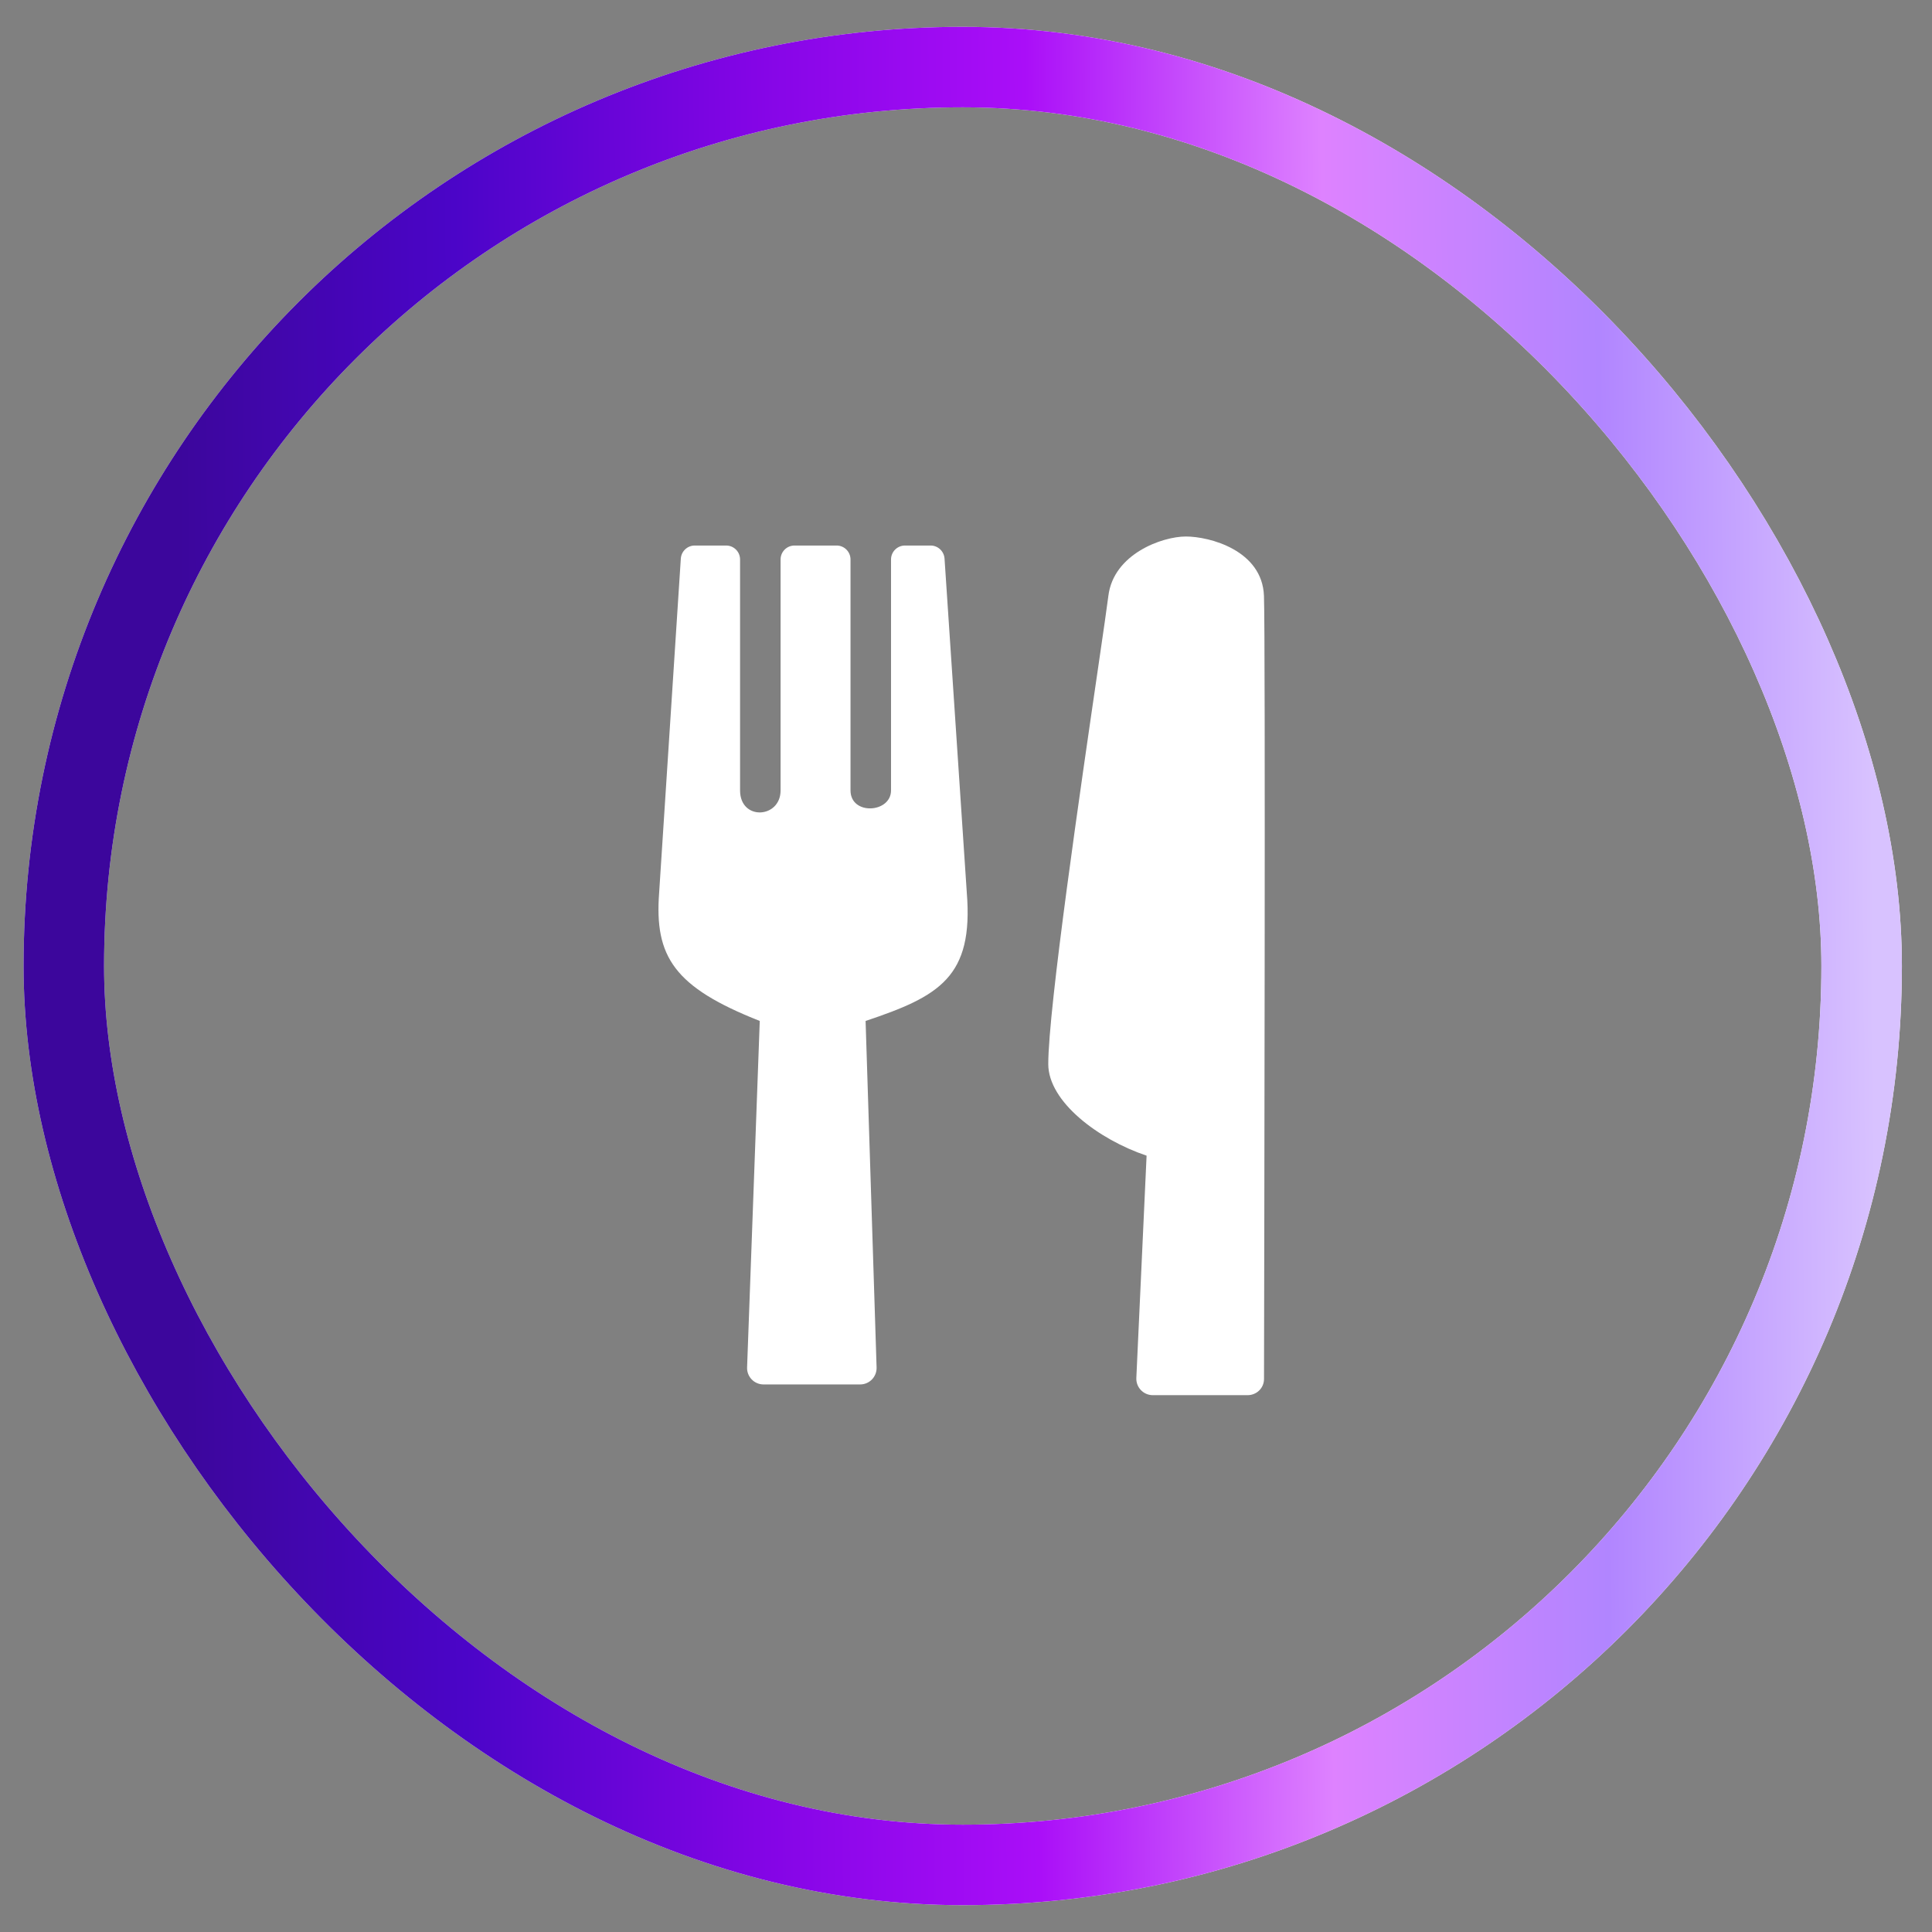 <svg width="36" height="36" viewBox="0 0 36 36" fill="none" xmlns="http://www.w3.org/2000/svg">
<rect x="0" y="0" width="36" height="36" fill="#808080" stroke="none"/>
<path d="M21.481 25.997H23.246C23.415 25.997 23.552 25.866 23.553 25.697C23.557 23.657 23.582 11.876 23.552 11.102C23.52 10.254 22.539 9.997 22.097 9.997C21.656 9.997 20.75 10.321 20.653 11.102C20.631 11.28 20.561 11.764 20.465 12.42C20.142 14.63 19.533 18.794 19.533 19.827C19.533 20.53 20.47 21.233 21.365 21.534L21.174 25.676C21.166 25.851 21.306 25.997 21.481 25.997Z" fill="white"/>
<path d="M14.227 25.797H16.028C16.201 25.797 16.34 25.653 16.334 25.48L16.129 19.024C17.505 18.564 18.141 18.205 18.015 16.636L17.6 10.408C17.59 10.271 17.477 10.165 17.34 10.165H16.863C16.72 10.165 16.603 10.281 16.603 10.425V14.728C16.603 15.152 15.848 15.197 15.848 14.728V10.425C15.848 10.281 15.732 10.165 15.588 10.165H14.805C14.661 10.165 14.545 10.281 14.545 10.425V14.728C14.545 15.253 13.79 15.297 13.79 14.728V10.425C13.79 10.281 13.674 10.165 13.53 10.165H12.946C12.809 10.165 12.695 10.272 12.686 10.409L12.282 16.636C12.193 17.827 12.562 18.394 14.157 19.024L13.921 25.479C13.914 25.652 14.053 25.797 14.227 25.797Z" fill="white"/>
<rect x="1.189" y="1.25" width="33.5" height="33.5" rx="16.75" stroke="white" stroke-width="1.5"/>
<rect x="1.189" y="1.25" width="33.5" height="33.5" rx="16.75" stroke="url(#paint0_linear_2666_64755)" stroke-width="1.5"/>
<defs>
<linearGradient id="paint0_linear_2666_64755" x1="-1.996" y1="17.784" x2="40.442" y2="17.456" gradientUnits="userSpaceOnUse">
<stop offset="0.127" stop-color="#3C069C"/>
<stop offset="0.249" stop-color="#4B05C8"/>
<stop offset="0.381" stop-color="#8405E6"/>
<stop offset="0.5" stop-color="#AA0EF8"/>
<stop offset="0.63" stop-color="#DE82FF"/>
<stop offset="0.751" stop-color="#B185FF"/>
<stop offset="0.87" stop-color="#D8C2FF"/>
</linearGradient>
</defs>
</svg>
